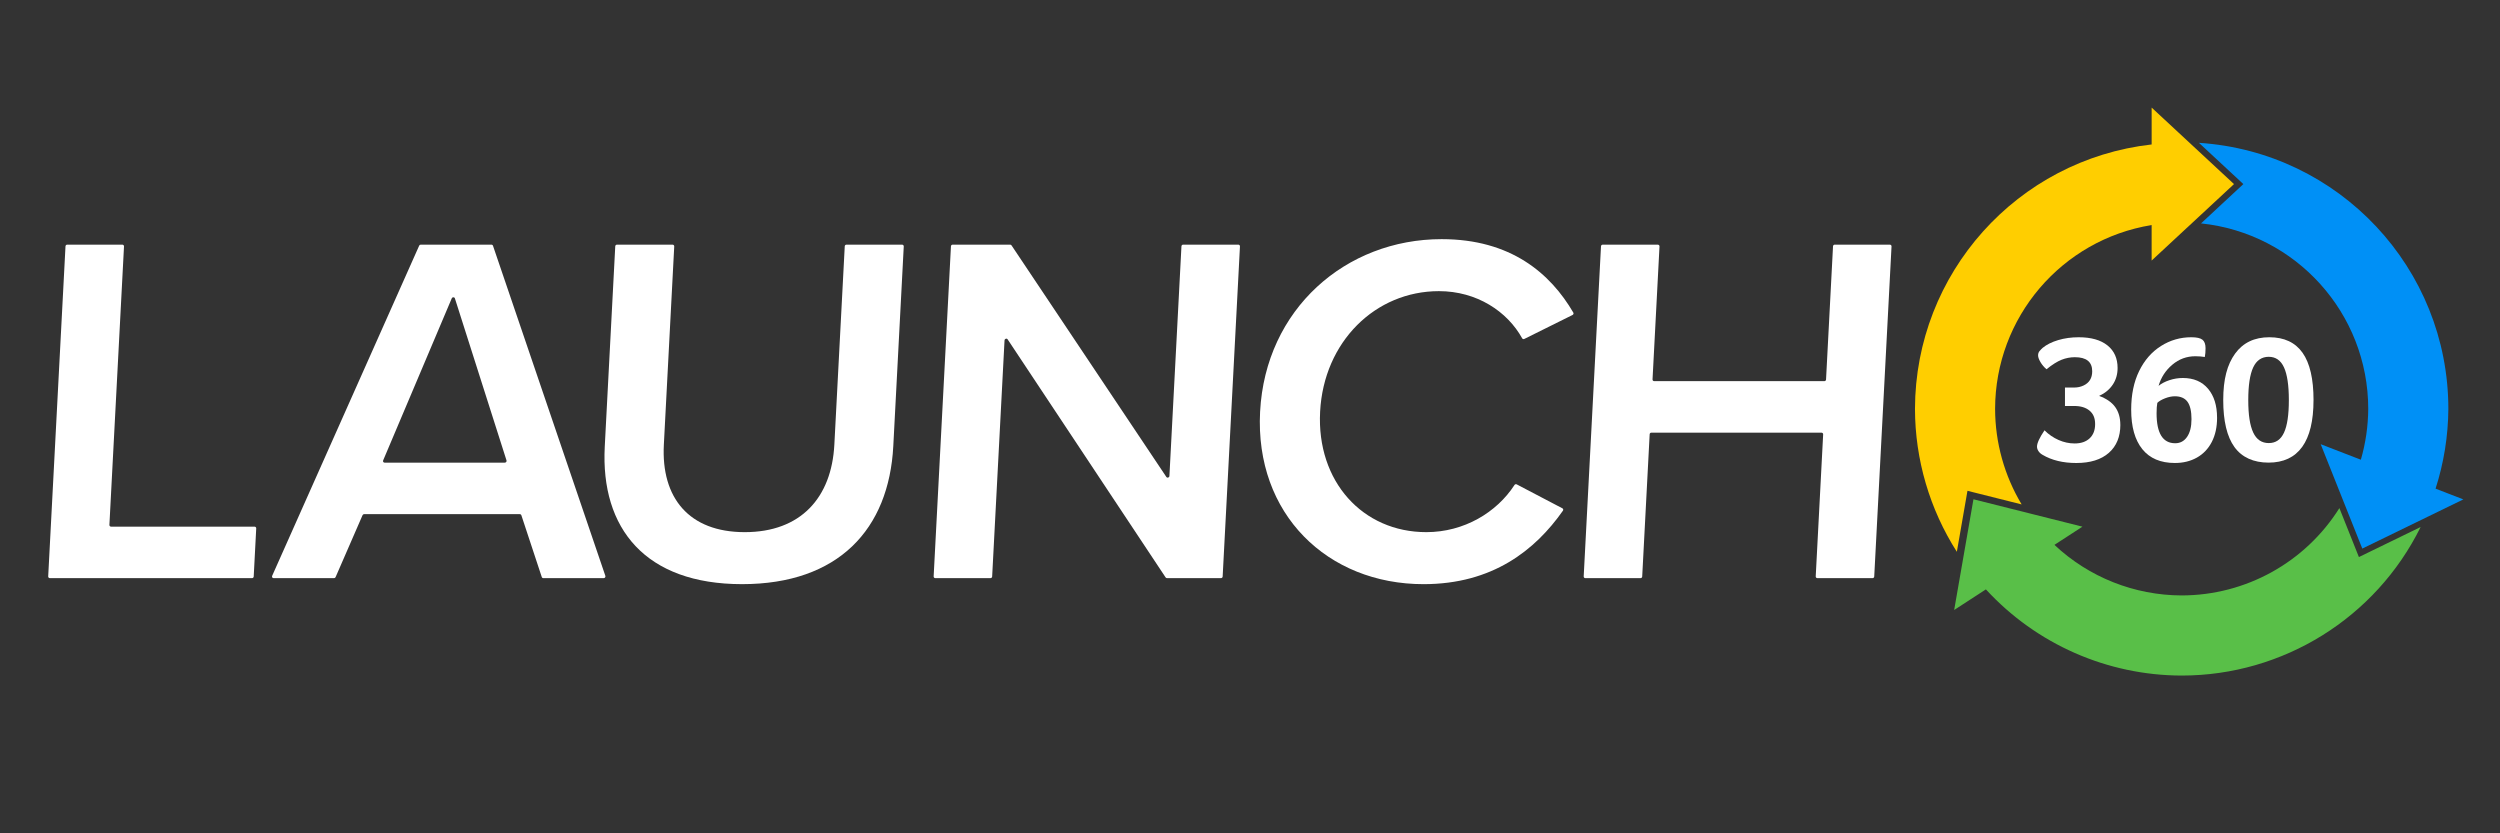<?xml version="1.0" encoding="UTF-8"?>
<svg id="Launch" xmlns="http://www.w3.org/2000/svg" viewBox="0 0 1500 500">
  <rect x="0" y="0" width="1500" height="500" fill="#333333" stroke="none"/>
  <defs>
    <style>
      .cls-1 {
        fill: #fff;
      }

      .cls-2 {
        fill: #0090f6;
      }

      .cls-3 {
        fill: #ffce00;
      }

      .cls-4 {
        fill: #59bf48;
      }
    </style>
  </defs>
  <g>
    <path class="cls-3" d="M1312.29,136.56l28.11-26.11-49.41-45.89v22.11c-80.76,9.15-141.84,77.39-142,158.67.06,30.39,8.78,60.12,25.12,85.74l6.37-36.6,32.51,8.17c-10.38-17.32-15.89-37.12-15.93-57.31.08-54.81,39.83-101.49,93.92-110.31v21.31l21.29-19.78Z"/>
    <path class="cls-2" d="M1404.25,296.22l13.12,32.93,60.63-29.51-16.66-6.45c4.97-15.47,7.56-31.6,7.67-47.85-.02-84.34-65.49-154.18-149.65-159.64l26.65,24.75-25.39,23.59c57,5.95,100.31,53.99,100.32,111.3-.07,10.32-1.56,20.58-4.43,30.49l-3.45-1.33-20.65-7.99,11.84,29.71Z"/>
    <path class="cls-4" d="M1403.63,304.87c-20.45,32.56-56.18,52.34-94.62,52.39-28.38-.07-55.67-10.91-76.35-30.34l3-1.95,13.81-8.97-28.23-7.09-37.17-9.34-11.57,66.43,19.04-12.37c30.23,32.88,72.82,51.62,117.48,51.71,60.85-.03,116.41-34.58,143.36-89.13l-37.04,18.03-11.7-29.37Z"/>
  </g>
  <g id="_360" data-name="360">
    <path class="cls-1" d="M1272.21,254.88c0,7.17-2.3,12.77-6.91,16.83-4.61,4.06-11.11,6.09-19.52,6.09-7.97,0-14.73-1.64-20.29-4.93-1.03-.58-1.83-1.32-2.41-2.19-.59-.88-.88-1.79-.88-2.74,0-2.05,1.5-5.3,4.5-9.76,2.48,2.49,5.3,4.42,8.44,5.81,3.14,1.39,6.36,2.08,9.65,2.08,3.8,0,6.8-1.02,8.99-3.07,2.19-2.05,3.29-4.9,3.29-8.55s-1.12-6.2-3.34-8.06c-2.23-1.86-5.28-2.8-9.16-2.8h-5.59v-11.07h5.59c1.97,0,3.82-.4,5.54-1.21,1.72-.8,3.02-1.92,3.89-3.34.88-1.43,1.32-3.16,1.32-5.21,0-5.63-3.47-8.44-10.42-8.44-2.71,0-5.36.51-7.95,1.53-2.6,1.03-5.61,2.92-9.05,5.7-1.46-1.24-2.67-2.67-3.62-4.28-.95-1.61-1.43-2.96-1.43-4.06,0-1.02.29-1.88.88-2.58.58-.69,1.21-1.33,1.86-1.92,2.41-1.97,5.52-3.53,9.32-4.66,3.8-1.13,7.89-1.7,12.28-1.7,7.46,0,13.21,1.63,17.27,4.88,4.06,3.25,6.09,7.77,6.09,13.54,0,3.8-.97,7.15-2.91,10.03-1.94,2.89-4.66,5.14-8.17,6.74,4.39,1.61,7.6,3.84,9.65,6.69,2.05,2.85,3.07,6.4,3.07,10.64Z"/>
    <path class="cls-1" d="M1330.25,250.6c0,5.63-1.06,10.49-3.18,14.58-2.12,4.09-5.1,7.22-8.94,9.38-3.84,2.16-8.24,3.23-13.21,3.23-8.55,0-15.06-2.76-19.52-8.28-4.46-5.52-6.69-13.43-6.69-23.74,0-8.92,1.59-16.63,4.77-23.14s7.55-11.51,13.1-15.02c5.55-3.51,11.62-5.26,18.2-5.26,3.22,0,5.44.49,6.69,1.48,1.24.99,1.86,2.69,1.86,5.1,0,2.05-.15,3.8-.44,5.26-1.83-.29-3.73-.44-5.7-.44-5.19,0-9.8,1.7-13.82,5.1-4.02,3.4-6.76,7.62-8.22,12.67,1.68-1.39,3.84-2.52,6.47-3.4,2.63-.88,5.33-1.32,8.11-1.32,6.43,0,11.46,2.14,15.08,6.42,3.62,4.28,5.43,10.07,5.43,17.38ZM1314.9,251.59c0-4.82-.81-8.33-2.41-10.53-1.61-2.19-4.13-3.29-7.57-3.29-1.83,0-3.78.4-5.87,1.21-2.08.81-3.64,1.72-4.66,2.74-.29,1.53-.44,3.62-.44,6.25,0,11.99,3.73,17.98,11.18,17.98,3,0,5.37-1.28,7.13-3.84,1.75-2.56,2.63-6.07,2.63-10.53Z"/>
    <path class="cls-1" d="M1388.11,240.07c0,12.43-2.27,21.79-6.8,28.07-4.53,6.29-11.26,9.43-20.18,9.43s-15.95-3.11-20.45-9.32c-4.5-6.21-6.74-15.61-6.74-28.18s2.38-21.36,7.13-27.91c4.75-6.54,11.59-9.81,20.51-9.81s15.57,3.11,19.96,9.32c4.39,6.21,6.58,15.68,6.58,28.4ZM1373.31,240.07c0-8.84-.97-15.39-2.91-19.63-1.94-4.24-4.99-6.36-9.16-6.36s-7.35,2.12-9.32,6.36c-1.97,4.24-2.96,10.78-2.96,19.63s.99,15.17,2.96,19.41c1.97,4.24,5.08,6.36,9.32,6.36s7.22-2.08,9.16-6.25c1.94-4.17,2.91-10.67,2.91-19.52Z"/>
  </g>
  <g>
    <path class="cls-1" d="M40.3,146.79h33.1c.58,0,1.03.47,1,1.05l-8.76,167.1c-.03.58.42,1.05,1,1.05h86.09c.58,0,1.03.47,1,1.05l-1.51,28.9c-.03.52-.48.95-1,.95H29.92c-.58,0-1.03-.47-1-1.05l10.38-198.1c.03-.52.48-.95,1-.95Z"/>
    <path class="cls-1" d="M311.88,308.49h-93.42c-.4,0-.76.24-.92.6l-16.19,37.2c-.16.36-.52.6-.92.6h-36.28c-.7,0-1.15-.71-.86-1.37l88.22-198.14c.16-.36.52-.59.91-.59h42.43c.43,0,.81.27.95.68l67.42,198.06c.22.66-.3,1.37-1,1.37h-36.21c-.43,0-.81-.28-.95-.69l-12.23-37.03c-.14-.41-.52-.69-.95-.69ZM230.76,277.59h72.13c.7,0,1.22-.69,1.01-1.35l-30.97-97.23c-.28-.87-1.51-.87-1.88,0l-41.16,97.23c-.28.65.17,1.35.87,1.35Z"/>
    <path class="cls-1" d="M370.14,146.79h33.4c.58,0,1.03.47,1,1.05l-6.23,118.95c-1.67,31.8,14.95,52.5,48.55,52.5s52.09-20.7,53.75-52.5l6.24-119.05c.03-.52.48-.95,1-.95h33.4c.58,0,1.03.47,1,1.05l-6.28,119.85c-2.61,49.8-32.84,82.8-90.74,82.8s-84.96-33.3-82.38-82.5l6.3-120.25c.03-.52.48-.95,1-.95Z"/>
    <path class="cls-1" d="M602.72,204.2l-7.43,141.74c-.03.52-.48.95-1,.95h-33.1c-.58,0-1.03-.47-1-1.05l10.38-198.1c.03-.52.48-.95,1-.95h34.52c.33,0,.65.17.83.44l92.89,138.94c.53.79,1.79.39,1.84-.58l7.22-137.86c.03-.52.48-.95,1-.95h33.1c.58,0,1.03.47,1,1.05l-10.38,198.1c-.03.52-.48.95-1,.95h-32.41c-.34,0-.65-.17-.83-.45l-94.78-142.82c-.52-.79-1.79-.39-1.84.58Z"/>
    <path class="cls-1" d="M756.06,246.99c3.22-61.5,51.32-103.5,108.93-103.5,41.46,0,65.18,20.46,79,44.07.29.5.07,1.16-.47,1.43l-28.94,14.38c-.48.24-1.04.07-1.28-.38-8.91-16.11-27.22-28.3-49.94-28.3-38.1,0-69.09,30.3-71.29,72.3s25.61,72.3,63.71,72.3c22.73,0,42.3-11.91,52.91-28.29.29-.45.87-.62,1.33-.38l27.42,14.37c.52.27.66.94.31,1.44-16.58,23.61-42.15,44.07-83.61,44.07-57.6,0-101.3-42-98.08-103.5Z"/>
    <path class="cls-1" d="M1092.9,259.59h-102.1c-.52,0-.97.43-1,.95l-4.48,85.41c-.03.52-.48.95-1,.95h-33.1c-.58,0-1.03-.47-1-1.05l10.38-198.1c.03-.52.48-.95,1-.95h33.1c.58,0,1.03.47,1,1.05l-4.18,79.8c-.03.58.42,1.05,1,1.05h102.1c.52,0,.97-.43,1-.95l4.19-80.01c.03-.52.48-.95,1-.95h33.1c.58,0,1.03.47,1,1.05l-10.38,198.1c-.03.52-.48.95-1,.95h-33.1c-.58,0-1.03-.47-1-1.05l4.46-85.2c.03-.58-.42-1.05-1-1.05Z"/>
  </g>
</svg>
